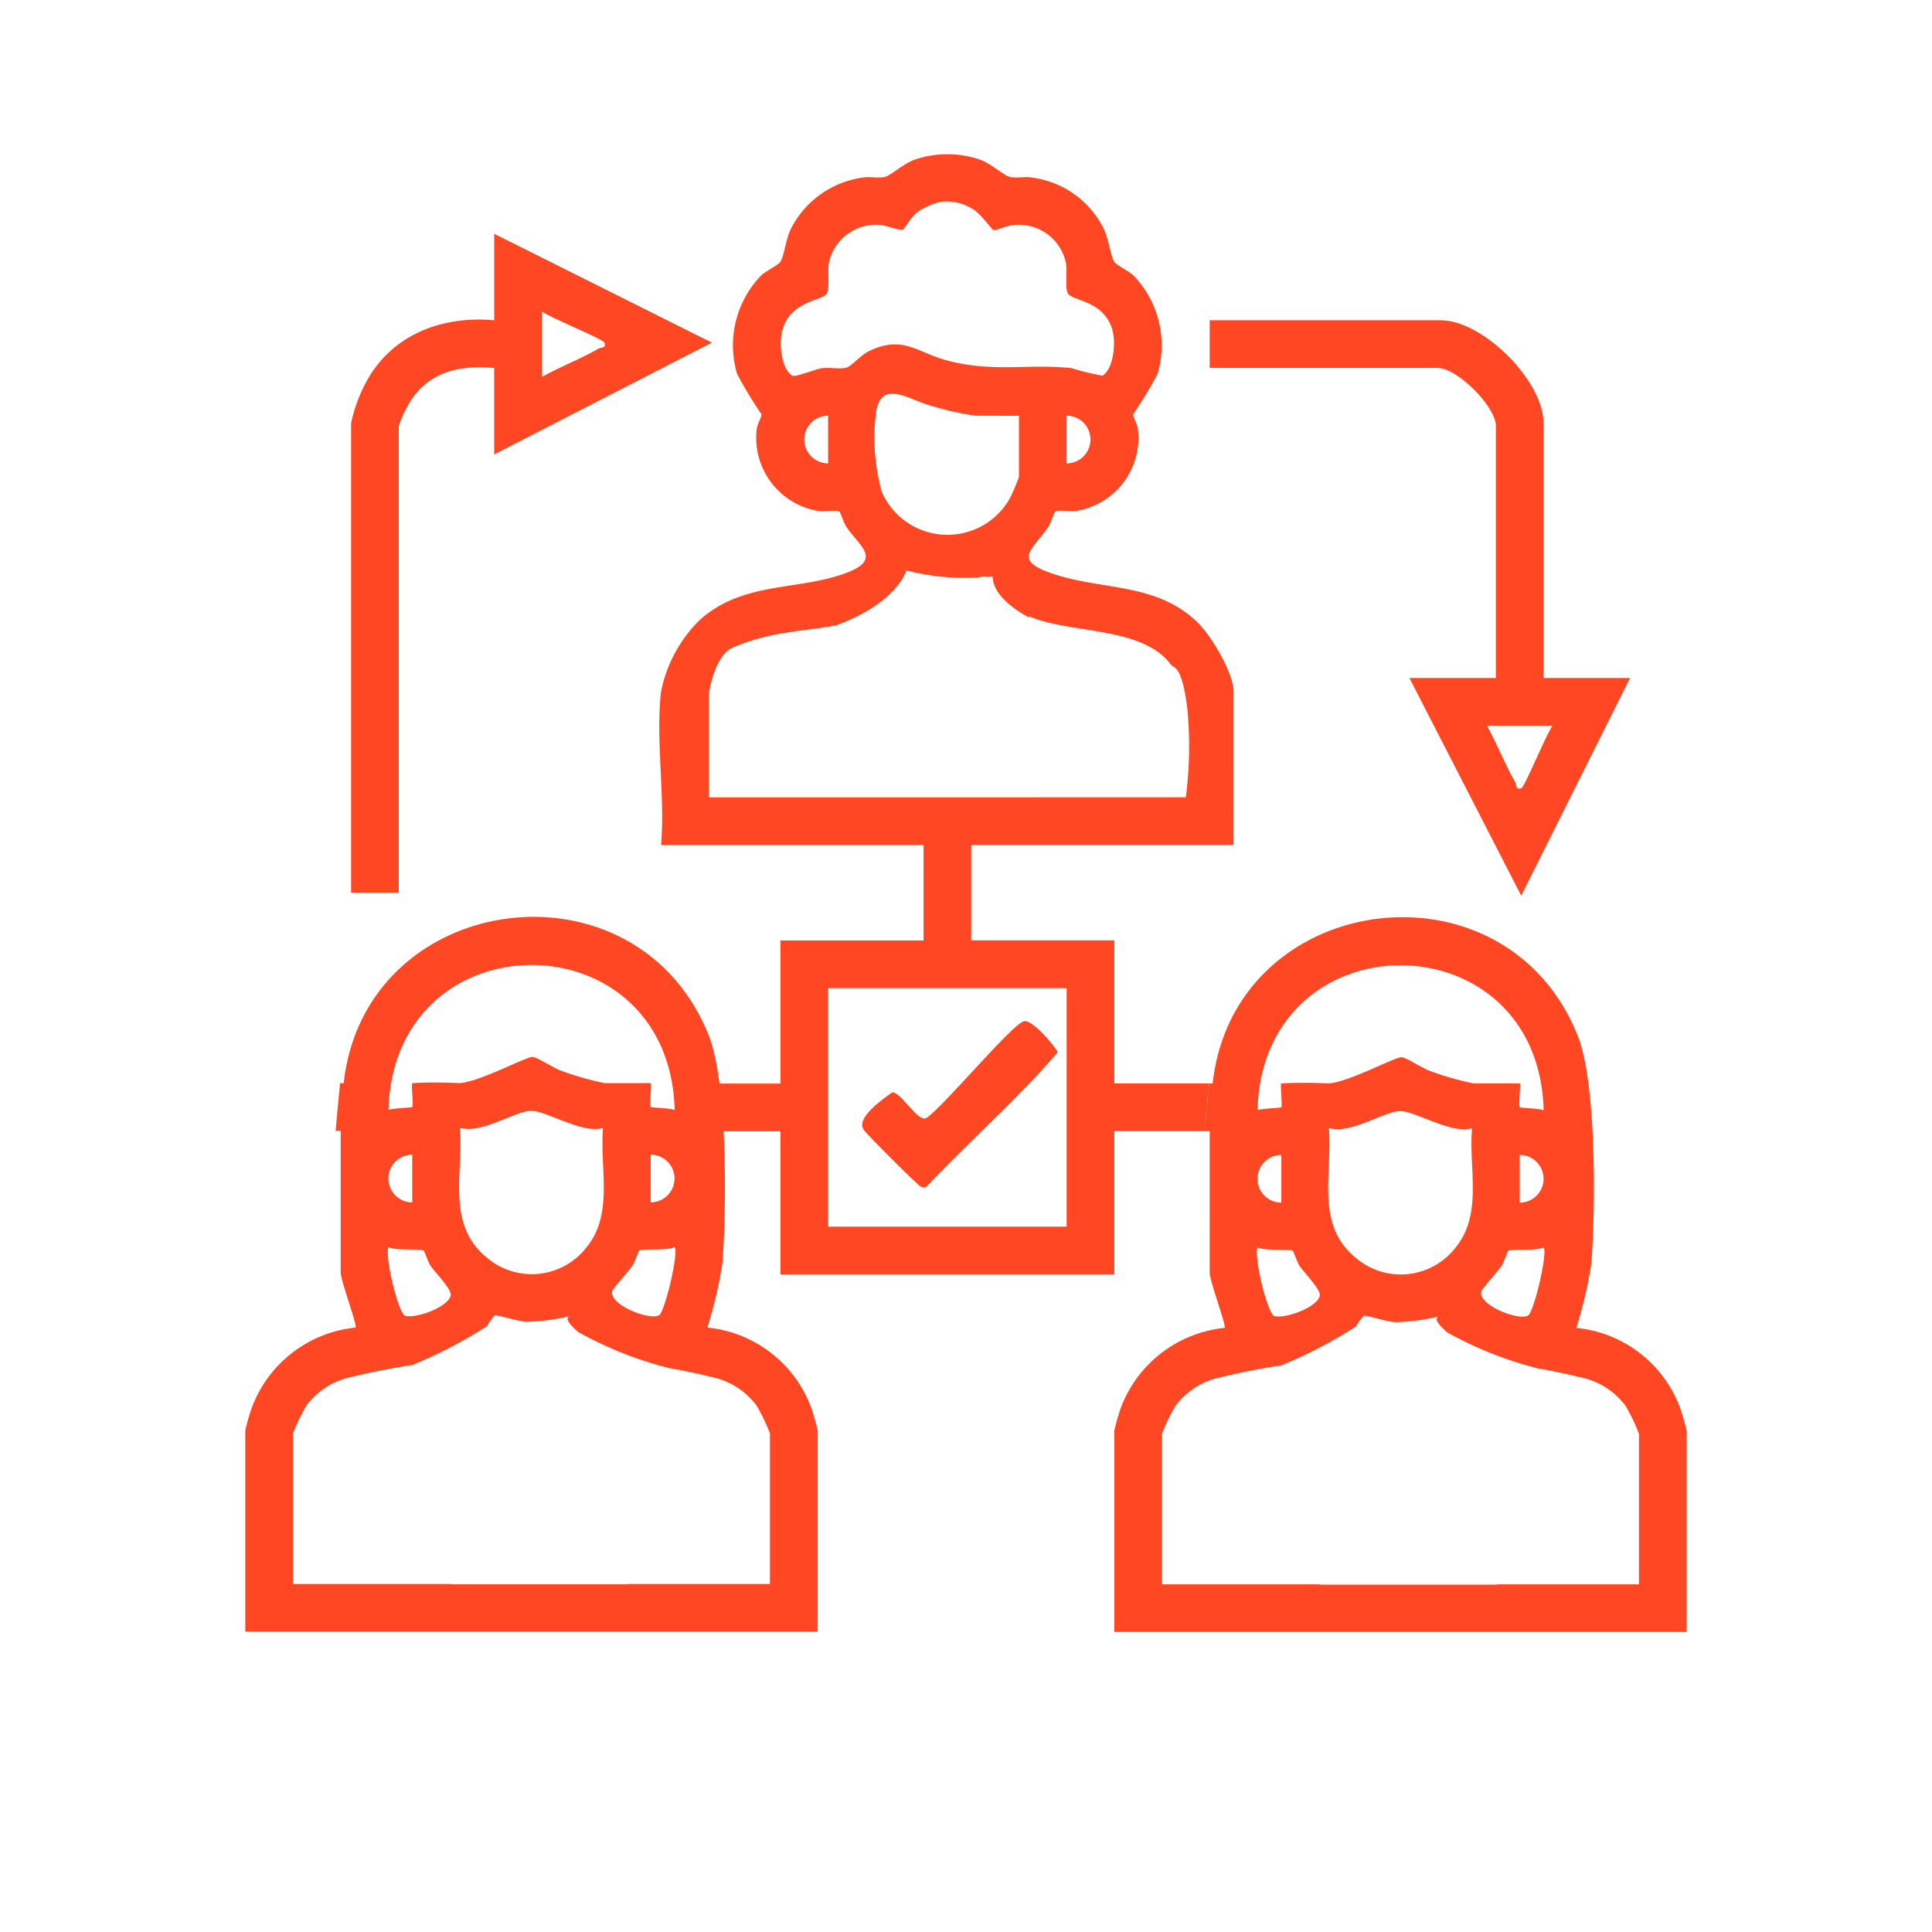<svg xmlns="http://www.w3.org/2000/svg" xmlns:xlink="http://www.w3.org/1999/xlink" width="145" height="145" viewBox="0 0 145 145">
  <rect x="0" y="0" width="145" height="145" fill="#333333" stroke="none"/>
  <defs>
    <clipPath id="clip-path">
      <rect id="Rectángulo_863" data-name="Rectángulo 863" width="108.181" height="110.919" fill="#ff4823"/>
    </clipPath>
    <clipPath id="clip-Workflow_icono">
      <rect width="145" height="145"/>
    </clipPath>
  </defs>
  <g id="Workflow_icono" data-name="Workflow icono" clip-path="url(#clip-Workflow_icono)">
    <rect width="145" height="145" fill="#fff"/>
    <rect id="Rectángulo_862" data-name="Rectángulo 862" width="145" height="145" fill="#fff"/>
    <g id="Grupo_1549" data-name="Grupo 1549" transform="translate(18.409 11.567)">
      <g id="Grupo_1548" data-name="Grupo 1548" clip-path="url(#clip-path)">
        <path id="Trazado_509" data-name="Trazado 509" d="M30.2,34.482a8.7,8.7,0,0,1,1.026-2.107c1.491-2.075,3.715-2.466,6.134-2.257v6.489L53.7,28.219,37.363,20.05v6.489c-3.7-.341-7.352.927-9.353,4.183a11.456,11.456,0,0,0-1.387,3.536V69.5H30.2Zm10.74-8.614c.532.431,4.634,2.1,4.7,2.352.118.453-.214.311-.443.442-1.369.786-2.877,1.364-4.257,2.129Z" transform="translate(-18.681 -14.068)" fill="#ff4823"/>
        <path id="Trazado_510" data-name="Trazado 510" d="M264.1,49.743V68.65h-6.489L266,84.985l8.169-16.335h-6.489V49.519c0-3.162-4.551-7.719-7.719-7.719h-17.34v3.58H259.74c1.462,0,4.363,2.9,4.363,4.363m4.251,22.487c-.431.532-2.1,4.634-2.352,4.7-.453.118-.311-.214-.442-.443-.785-1.369-1.364-2.877-2.129-4.257Z" transform="translate(-170.241 -29.33)" fill="#ff4823"/>
        <path id="Trazado_511" data-name="Trazado 511" d="M159.582,230.517c.262.135.372.107.564-.112,3.182-3.368,6.757-6.483,9.734-9.97-.3-.582-1.958-2.477-2.536-2.325-.924.242-6,6.374-7.318,7.261-.688.354-1.851-1.923-2.571-1.923-.756.552-2.74,1.911-2.139,2.815.223.336,4,4.116,4.266,4.254" transform="translate(-108.902 -153.035)" fill="#ff4823"/>
        <path id="Trazado_512" data-name="Trazado 512" d="M138.317,69.749V59.009h-10.74V51.85h19.69V40.327c0-1.383-1.672-4.166-2.678-5.154-3.039-2.984-7.034-2.437-10.7-3.618-3.3-1.061-1.78-1.771-.532-3.573.186-.269.463-1.12.522-1.156.251-.155,1.168.027,1.626-.054a5.563,5.563,0,0,0,4.586-6.116c-.028-.395-.378-.9-.353-1.141A31.908,31.908,0,0,0,141.56,16.5a7.554,7.554,0,0,0-1.791-7.379c-.32-.321-1.311-.786-1.465-1.053-.285-.493-.4-1.7-.8-2.5a7.009,7.009,0,0,0-5.367-3.806c-.553-.107-1.177.085-1.721-.069-.409-.115-1.429-1.042-2.271-1.309a7.625,7.625,0,0,0-4.724,0c-.842.267-1.862,1.194-2.271,1.309-.544.154-1.168-.038-1.721.069a7.148,7.148,0,0,0-5.367,3.806c-.4.8-.51,2.012-.8,2.5-.154.266-1.146.732-1.465,1.053a7.555,7.555,0,0,0-1.791,7.379,31.97,31.97,0,0,0,1.825,3.019c.025.24-.325.747-.353,1.141a5.563,5.563,0,0,0,4.586,6.116c.458.082,1.376-.1,1.626.054.059.036.336.888.522,1.156,1.043,1.507,2.745,2.462-.162,3.5-3.627,1.29-7.617.59-10.843,3.476a10.338,10.338,0,0,0-2.906,5.372c-.422,3.554.314,7.884,0,11.523H124v7.16h-10.74v10.74h-7.5l.549,3.58h6.947v10.74h25.06V73.329h6.78c.1-1.183.218-2.4.335-3.58Zm-3.58-46.54V19.63a1.79,1.79,0,1,1,0,3.58m-17.9,0a1.79,1.79,0,1,1,0-3.58Zm1.409-7.2c-.577.171-1.318-.039-1.944.07-.485.084-1.942.68-2.15.551-.862-.537-1.016-2.518-.744-3.446.644-2.2,2.941-2.145,3.326-2.714.242-.357.054-1.68.157-2.3a3.617,3.617,0,0,1,3.854-2.854c.429.025,1.51.453,1.7.344.166-.1.635-.979,1.124-1.333a5.238,5.238,0,0,1,1.72-.75,3.724,3.724,0,0,1,2.45.577c.566.338,1.4,1.53,1.508,1.547.217.036.978-.329,1.382-.36a3.61,3.61,0,0,1,4.058,2.828c.1.624-.086,1.948.156,2.3.385.569,2.682.514,3.326,2.714.271.928.118,2.908-.744,3.446a21.05,21.05,0,0,1-2.352-.572c-3.247-.334-5.879.339-9.281-.564-2.323-.616-3.314-1.927-5.871-.721-.6.285-1.347,1.141-1.672,1.237m12.911,3.625v4.587a16.285,16.285,0,0,1-.663,1.574,5.376,5.376,0,0,1-9.634-.451,15.4,15.4,0,0,1-.447-5.827c.317-2.742,2.539-1.055,4.033-.667a21.961,21.961,0,0,0,3.467.784Zm-23.27,28.64V40.55c0-.235.459-2.954,1.79-3.517,3.048-1.29,5.457-1.195,7.827-1.686.05-.023.1-.046.155-.067,4.4-1.677,5.049-4.036,5.049-4.036a17.482,17.482,0,0,0,5.372.533,1.891,1.891,0,0,1,.606-.061c.007,0,.012.016.018.023.3-.024.472-.045.472-.045.039,1.294,1.4,2.349,2.7,3.069l.055-.066c3.12,1.327,8.479.726,10.632,3.617.227.3.8-.016,1.215,3.17a29.132,29.132,0,0,1-.1,6.786Zm26.85,32.22h-17.9v-17.9h17.9Z" transform="translate(-73.095 0)" fill="#ff4823"/>
        <path id="Trazado_513" data-name="Trazado 513" d="M225.783,218.656c0,.621,1.26,3.976,1.119,4.137a9.318,9.318,0,0,0-7.783,5.98,17.059,17.059,0,0,0-.5,1.741v15.1h42.96v-15.1a17.055,17.055,0,0,0-.5-1.741,9.282,9.282,0,0,0-7.783-5.98,33.037,33.037,0,0,0,1.127-4.8c.319-4.047.407-13.552-1.019-17.121-5.459-13.664-25.8-10.917-27.4,3.576h-.268c-.117,1.183-.231,2.4-.335,3.58h.379Zm25.731,7.382c.921.185,1.732.368,2.017.446a5.647,5.647,0,0,1,3.45,2.143A14.123,14.123,0,0,1,258,230.739v11.3H247.345l-.006.023H234.045l-.014-.023H222.2v-11.3a14.123,14.123,0,0,1,1.021-2.111,5.647,5.647,0,0,1,3.45-2.143c.543-.149,2.988-.676,4.473-.874a34.33,34.33,0,0,0,5.611-2.92,4.521,4.521,0,0,1,.582-.8c.318-.05,1.7.442,2.417.472a15.831,15.831,0,0,0,3.215-.425c-.423.166.069.684.629,1.186a28.11,28.11,0,0,0,6.813,2.71C250.781,225.895,251.156,225.966,251.514,226.038ZM234.731,207.8c1.621.467,4.042-1.21,5.294-1.277,1.1-.058,3.94,1.784,5.448,1.277-.266,3.009.824,6.442-1.23,8.953a5.2,5.2,0,0,1-7.5.783c-3.057-2.5-1.742-6.28-2.013-9.736m14.957,14.059c-.7.433-3.8-.781-3.521-1.82.044-.166,1.243-1.5,1.5-1.873.186-.268.464-1.12.522-1.156.27-.168,2.084.036,2.649-.259.345.369-.722,4.84-1.153,5.107m-.636-8.465v-3.58a1.79,1.79,0,1,1,0,3.58m1.789-6.937c-.3-.132-1.722-.163-1.787-.225-.1-.091.088-1.788,0-1.788h-3.468a21.411,21.411,0,0,1-3.3-.948c-.578-.2-1.7-.98-2.1-1.016-.465-.04-4.148,1.964-5.557,1.964a32.506,32.506,0,0,0-3.468,0c-.1.095.1,1.692,0,1.788-.065.062-1.49.093-1.787.225.394-14.506,21.085-14.5,21.477,0m-19.689,3.357v3.58a1.79,1.79,0,1,1,0-3.58m-1.789,6.937c.566.294,2.379.091,2.649.259.058.036.336.888.522,1.156.336.485,1.619,1.778,1.5,2.231-.225.875-2.574,1.714-3.4,1.511-.511-.125-1.556-4.4-1.269-5.157" transform="translate(-153.401 -134.699)" fill="#ff4823"/>
        <path id="Trazado_514" data-name="Trazado 514" d="M7.16,218.572c0,.621,1.26,3.976,1.119,4.137A9.318,9.318,0,0,0,.5,228.69a17.061,17.061,0,0,0-.5,1.741v15.1H42.96v-15.1a17.061,17.061,0,0,0-.5-1.741,9.282,9.282,0,0,0-7.783-5.98,33.034,33.034,0,0,0,1.127-4.8c.319-4.047.407-13.552-1.019-17.121-5.459-13.664-25.8-10.917-27.4,3.576H7.115c-.117,1.183-.231,2.4-.335,3.58H7.16Zm25.731,7.382c.921.185,1.732.368,2.017.446a5.647,5.647,0,0,1,3.45,2.143,14.122,14.122,0,0,1,1.021,2.111v11.3H28.722l-.006.023H15.422l-.014-.023H3.58v-11.3A14.122,14.122,0,0,1,4.6,228.543a5.647,5.647,0,0,1,3.45-2.143c.543-.149,2.988-.676,4.473-.874a34.332,34.332,0,0,0,5.611-2.92,4.522,4.522,0,0,1,.582-.8c.318-.05,1.7.442,2.417.472a15.827,15.827,0,0,0,3.215-.425c-.423.166.069.684.629,1.186a28.109,28.109,0,0,0,6.813,2.71C32.158,225.811,32.533,225.882,32.891,225.954ZM16.108,207.719c1.621.467,4.042-1.21,5.294-1.277,1.1-.058,3.94,1.784,5.448,1.277-.266,3.009.824,6.442-1.23,8.953a5.2,5.2,0,0,1-7.5.783c-3.057-2.5-1.742-6.28-2.013-9.736m14.957,14.059c-.7.433-3.8-.781-3.521-1.82.044-.166,1.243-1.5,1.5-1.873.186-.268.464-1.12.522-1.156.27-.168,2.084.036,2.649-.259.345.369-.722,4.84-1.153,5.107m-.636-8.465v-3.58a1.79,1.79,0,1,1,0,3.58m1.789-6.937c-.3-.132-1.722-.163-1.787-.225-.1-.091.088-1.788,0-1.788H26.962a21.411,21.411,0,0,1-3.3-.948c-.578-.2-1.7-.98-2.1-1.016-.465-.04-4.148,1.964-5.557,1.964a32.506,32.506,0,0,0-3.468,0c-.1.095.1,1.692,0,1.788-.065.062-1.49.093-1.787.225.394-14.506,21.085-14.5,21.477,0M12.53,209.734v3.58a1.79,1.79,0,1,1,0-3.58m-1.789,6.937c.566.294,2.379.091,2.649.259.058.036.336.888.522,1.156.336.485,1.619,1.778,1.5,2.231-.225.875-2.574,1.714-3.4,1.511-.511-.125-1.555-4.4-1.269-5.157" transform="translate(0 -134.64)" fill="#ff4823"/>
      </g>
    </g>
  </g>
</svg>
